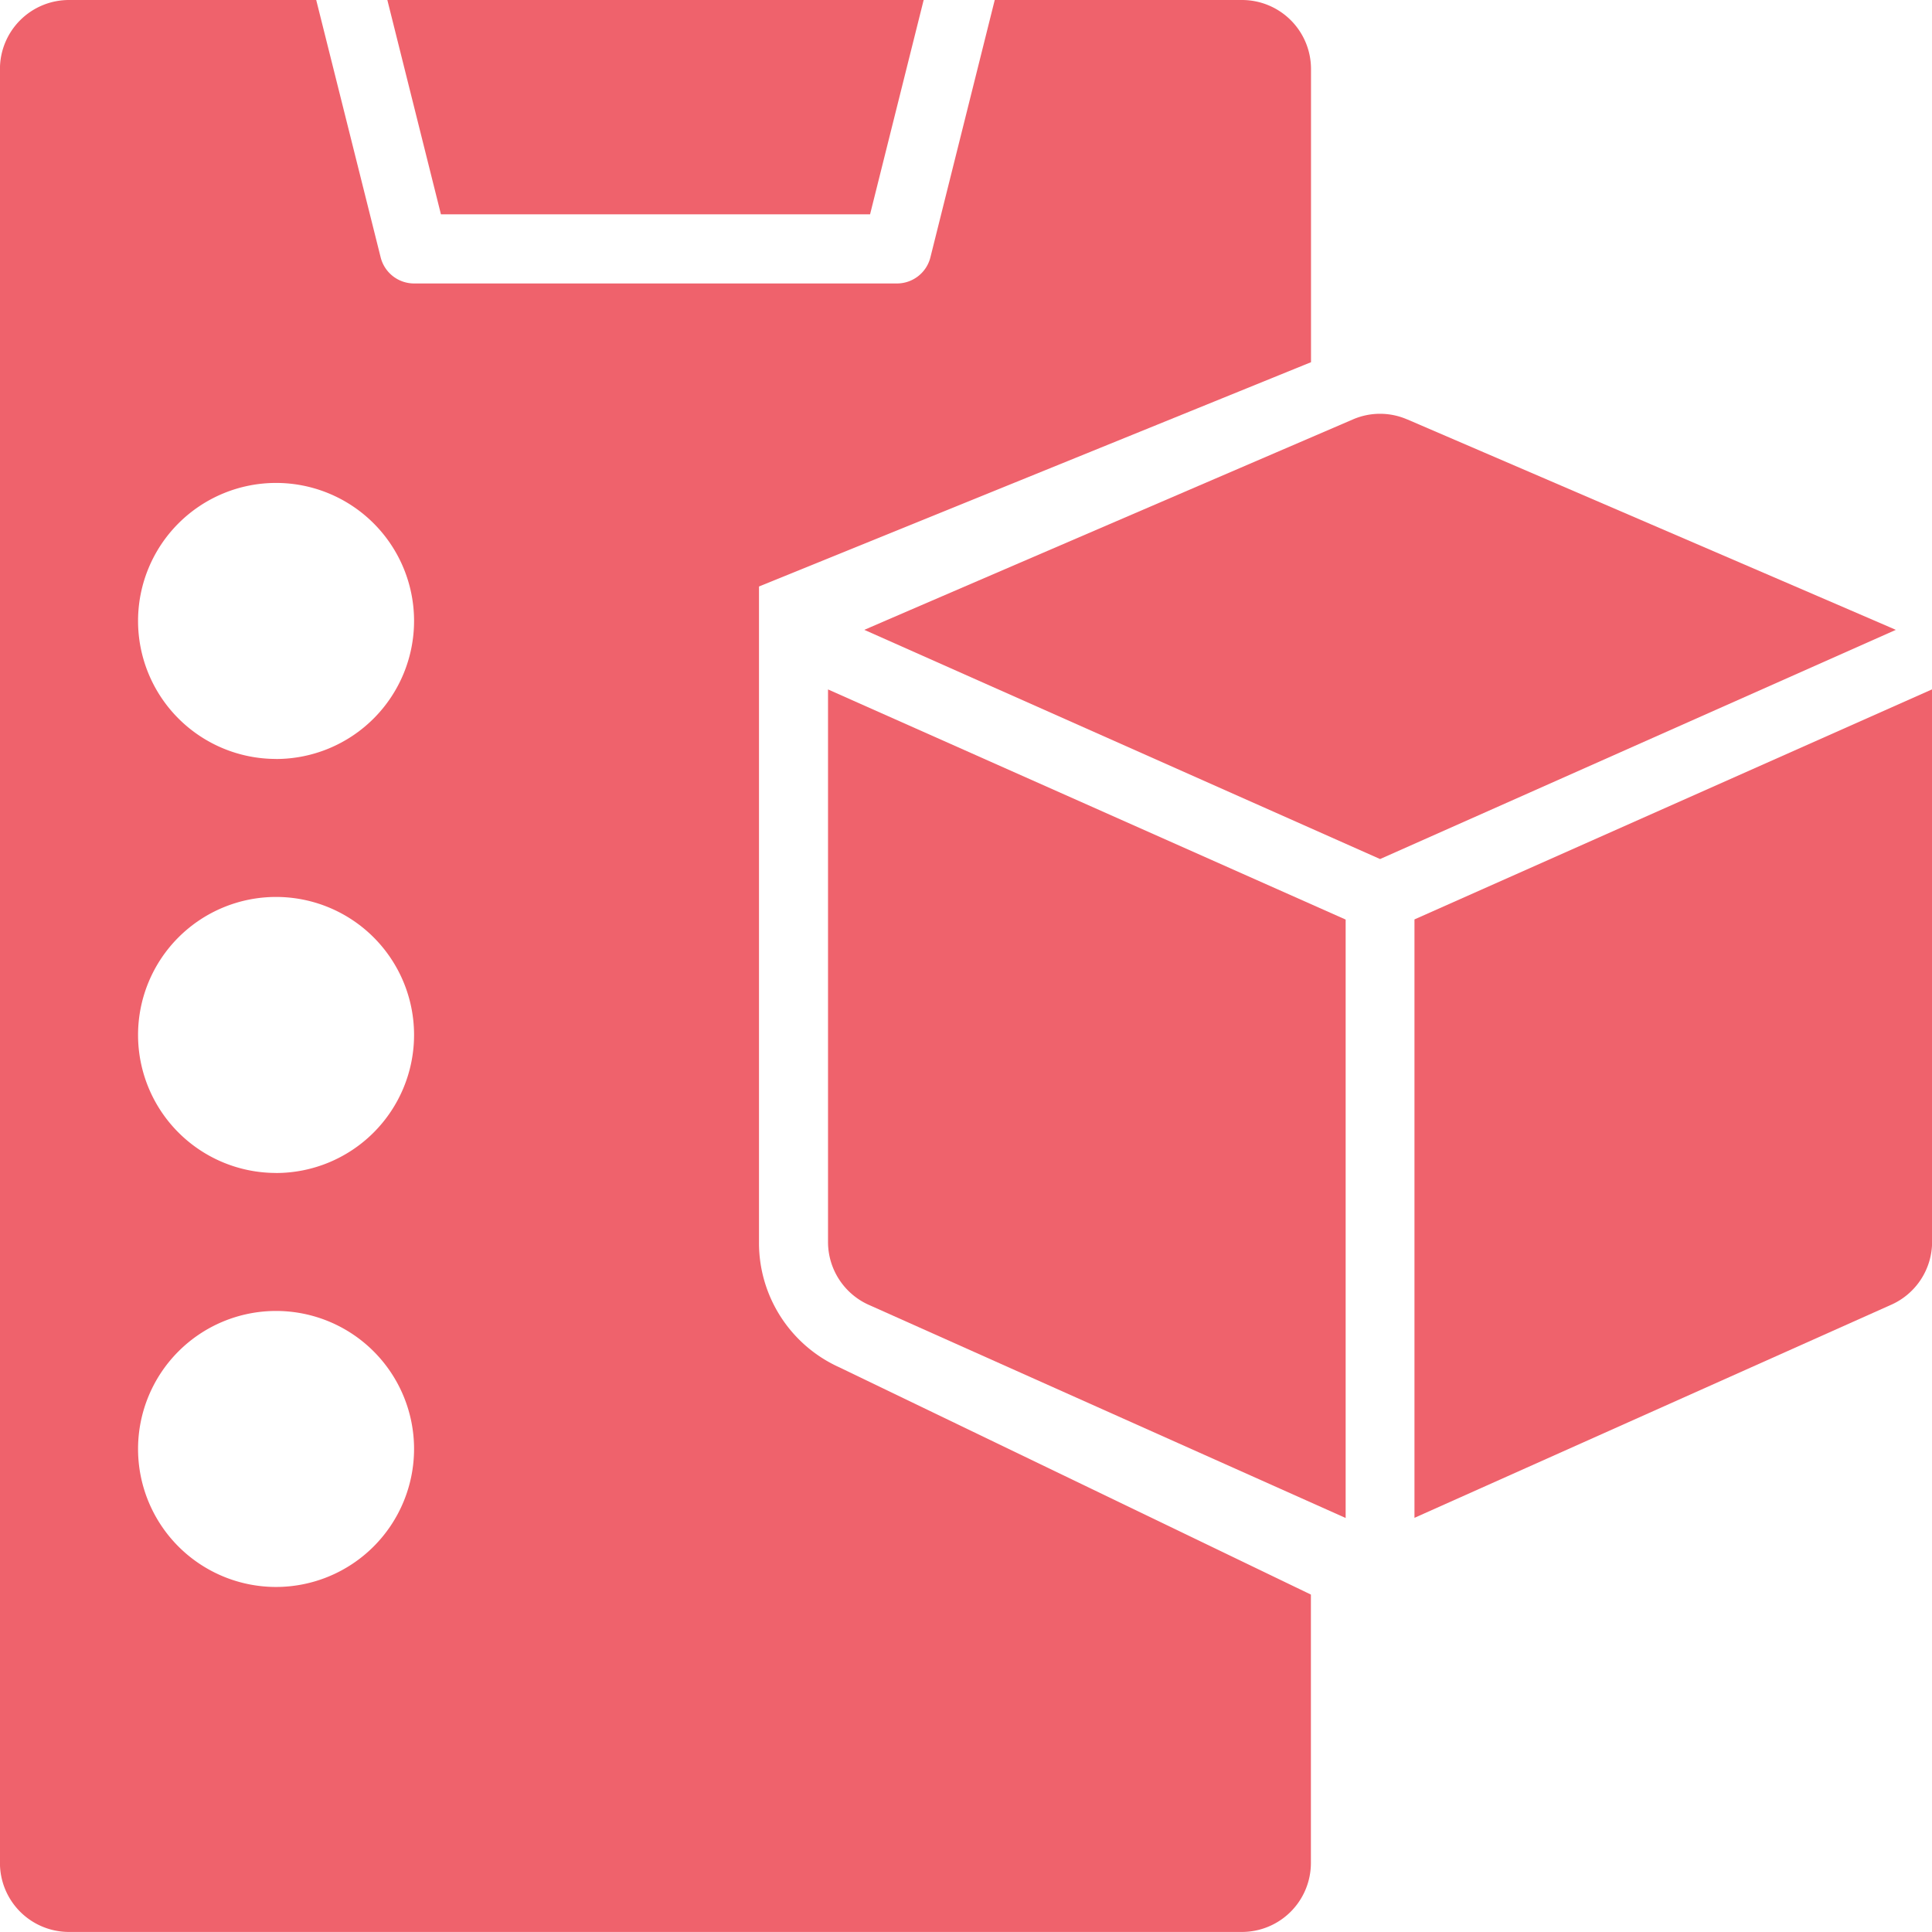 <svg xmlns="http://www.w3.org/2000/svg" width="36.805" height="36.805" viewBox="0 0 36.805 36.805">
  <g id="noun-inventory-management-4866873" transform="translate(-105.001 -35)">
    <path id="Path_1012" data-name="Path 1012" d="M212.43,39.083,213.451,35H203.234l1.021,4.083Z" transform="translate(-90.854 0)" fill="#EF626C"/>
    <path id="Path_1013" data-name="Path 1013" d="M119.46,58.66V46.173L129.976,41.9v-5.59A1.315,1.315,0,0,0,128.661,35h-4.71l-1.225,4.9a.657.657,0,0,1-.637.5h-9.2a.657.657,0,0,1-.637-.5L111.025,35h-4.71A1.315,1.315,0,0,0,105,36.314V70.49a1.315,1.315,0,0,0,1.314,1.314h22.346a1.315,1.315,0,0,0,1.314-1.314V65.377L121,61.052a2.6,2.6,0,0,1-1.54-2.392Zm-9.2,6.572a2.629,2.629,0,1,1,2.629-2.629A2.631,2.631,0,0,1,110.259,65.232Zm0-7.887a2.629,2.629,0,1,1,2.629-2.629A2.631,2.631,0,0,1,110.259,57.346Zm0-7.887a2.629,2.629,0,1,1,2.629-2.629A2.631,2.631,0,0,1,110.259,49.459Z" transform="translate(0)" fill="#EF626C"/>
    <path id="Path_1014" data-name="Path 1014" d="M473.607,209.867l-9.857,4.381v11.4l9.061-4.05a1.313,1.313,0,0,0,.8-1.208V209.878s0-.007,0-.01Z" transform="translate(-331.803 -161.733)" fill="#EF626C"/>
    <path id="Path_1015" data-name="Path 1015" d="M334.549,140.1a1.3,1.3,0,0,0-1.034,0s-9.271,3.989-9.307,4.009l9.825,4.366,9.825-4.366c-.037-.02-9.307-4.009-9.307-4.009Z" transform="translate(-202.741 -97.11)" fill="#EF626C"/>
    <path id="Path_1016" data-name="Path 1016" d="M315,209.876v10.516a1.313,1.313,0,0,0,.8,1.208l9.061,4.05v-11.4L315,209.866s0,.007,0,.01Z" transform="translate(-194.225 -161.732)" fill="#EF626C"/>
  </g>
</svg>
